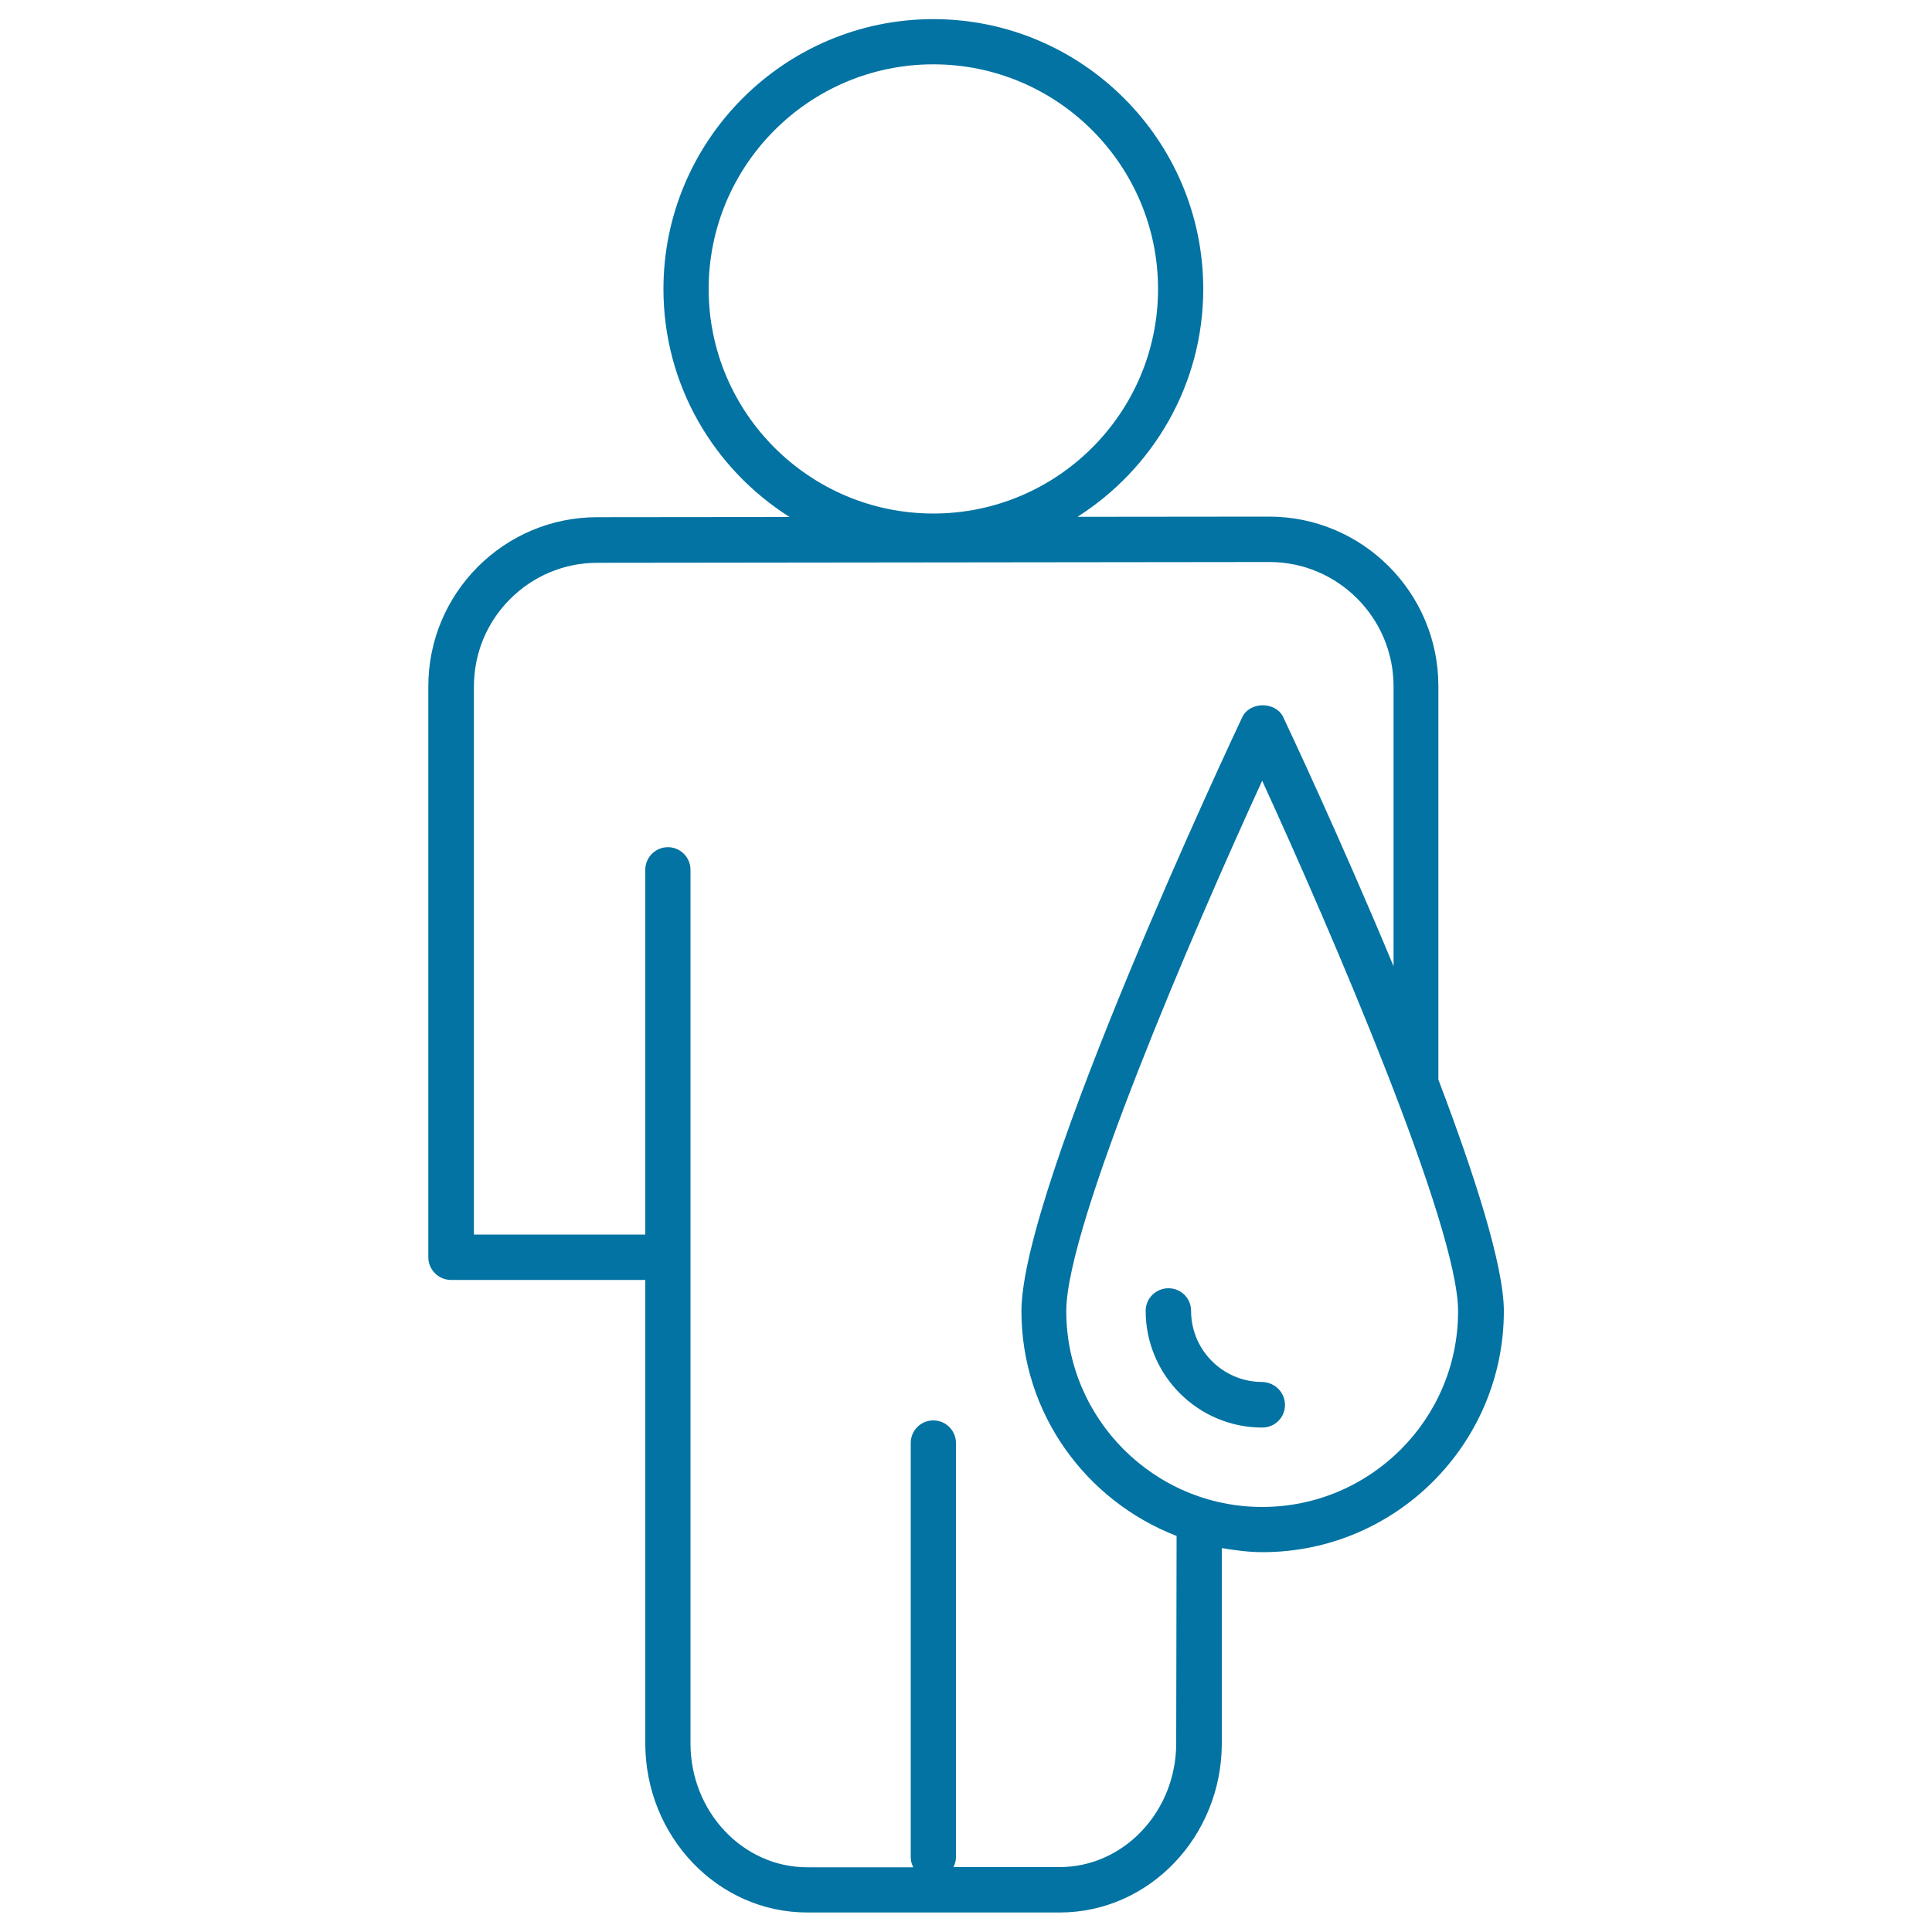 <svg xmlns="http://www.w3.org/2000/svg" viewBox="0 0 1000 1000" style="fill:#0273a2">
<title>Male Cartoon Outline With Liquid Droplet SVG icon</title>
<g><path d="M744.5,558.8l0-203.9c-0.1-48.3-39.4-87.5-87.6-87.5c0,0-0.1,0-0.2,0l-99,0.1c39-24.8,65.1-68.3,65.1-117.9c0-77-62.7-139.7-139.7-139.7c-77,0-139.7,62.7-139.7,139.7c0,49.7,26.1,93.2,65.3,118l-99.6,0.1c-48.3,0-87.5,39.4-87.4,87.7v295.4c0,6.4,5.3,11.7,11.8,11.7h100.5v239.8c0,48.3,37.6,87.6,83.8,87.6h130.7c46.3,0,83.9-39.3,83.9-87.6v-101c6.9,1.1,13.8,2.1,21.1,2.1c68.9,0,124.9-56,124.9-124.9C778.3,655,763.4,608.6,744.5,558.8z M366.8,149.6c0-64.1,52.1-116.3,116.3-116.3s116.3,52.2,116.3,116.3c0,64.1-52.2,116.2-116.3,116.2S366.8,213.7,366.8,149.6z M608.8,902.3c0,35.3-27.1,64.1-60.4,64.1h-54.9c0.8-1.6,1.3-3.3,1.3-5.1V746.9c0-6.4-5.2-11.7-11.7-11.7c-6.5,0-11.7,5.2-11.7,11.7v214.5c0,1.8,0.5,3.5,1.3,5.1h-54.9c-33.3,0-60.4-28.8-60.4-64.1V651c0-0.1,0-0.1,0-0.2c0-0.1,0-0.1,0-0.3V450.2c0-6.4-5.2-11.7-11.7-11.7c-6.5,0-11.7,5.3-11.7,11.7V639h-88.7V355.4c0-17.1,6.6-33.2,18.7-45.3c12.1-12.1,28.1-18.8,45.3-18.8l347.7-0.4c0,0,0.1,0,0.1,0c35.3,0,64.1,28.8,64.2,64.1l0,145.1c-27.4-65.8-54.8-124.1-57.1-128.9c-3.9-8.2-17.3-8.2-21.2,0c-4.7,9.9-114.3,243-114.3,307.4c0,53.1,33.5,98.3,80.3,116.4L608.8,902.3L608.8,902.3L608.8,902.3L608.8,902.3z M653.3,780c-55.9,0-101.4-45.6-101.4-101.4c0-44.2,65.6-196.5,101.4-274.5c35.8,78.1,101.4,230.4,101.4,274.5C754.8,734.5,709.3,780,653.3,780z M665.1,727.2c0,6.5-5.2,11.7-11.8,11.7c-33.2,0-60.3-27.1-60.3-60.4c0-6.5,5.3-11.7,11.8-11.7c6.5,0,11.7,5.2,11.7,11.7c0,20.3,16.5,36.8,36.8,36.8C659.9,715.5,665.1,720.7,665.1,727.2z"/></g>
</svg>